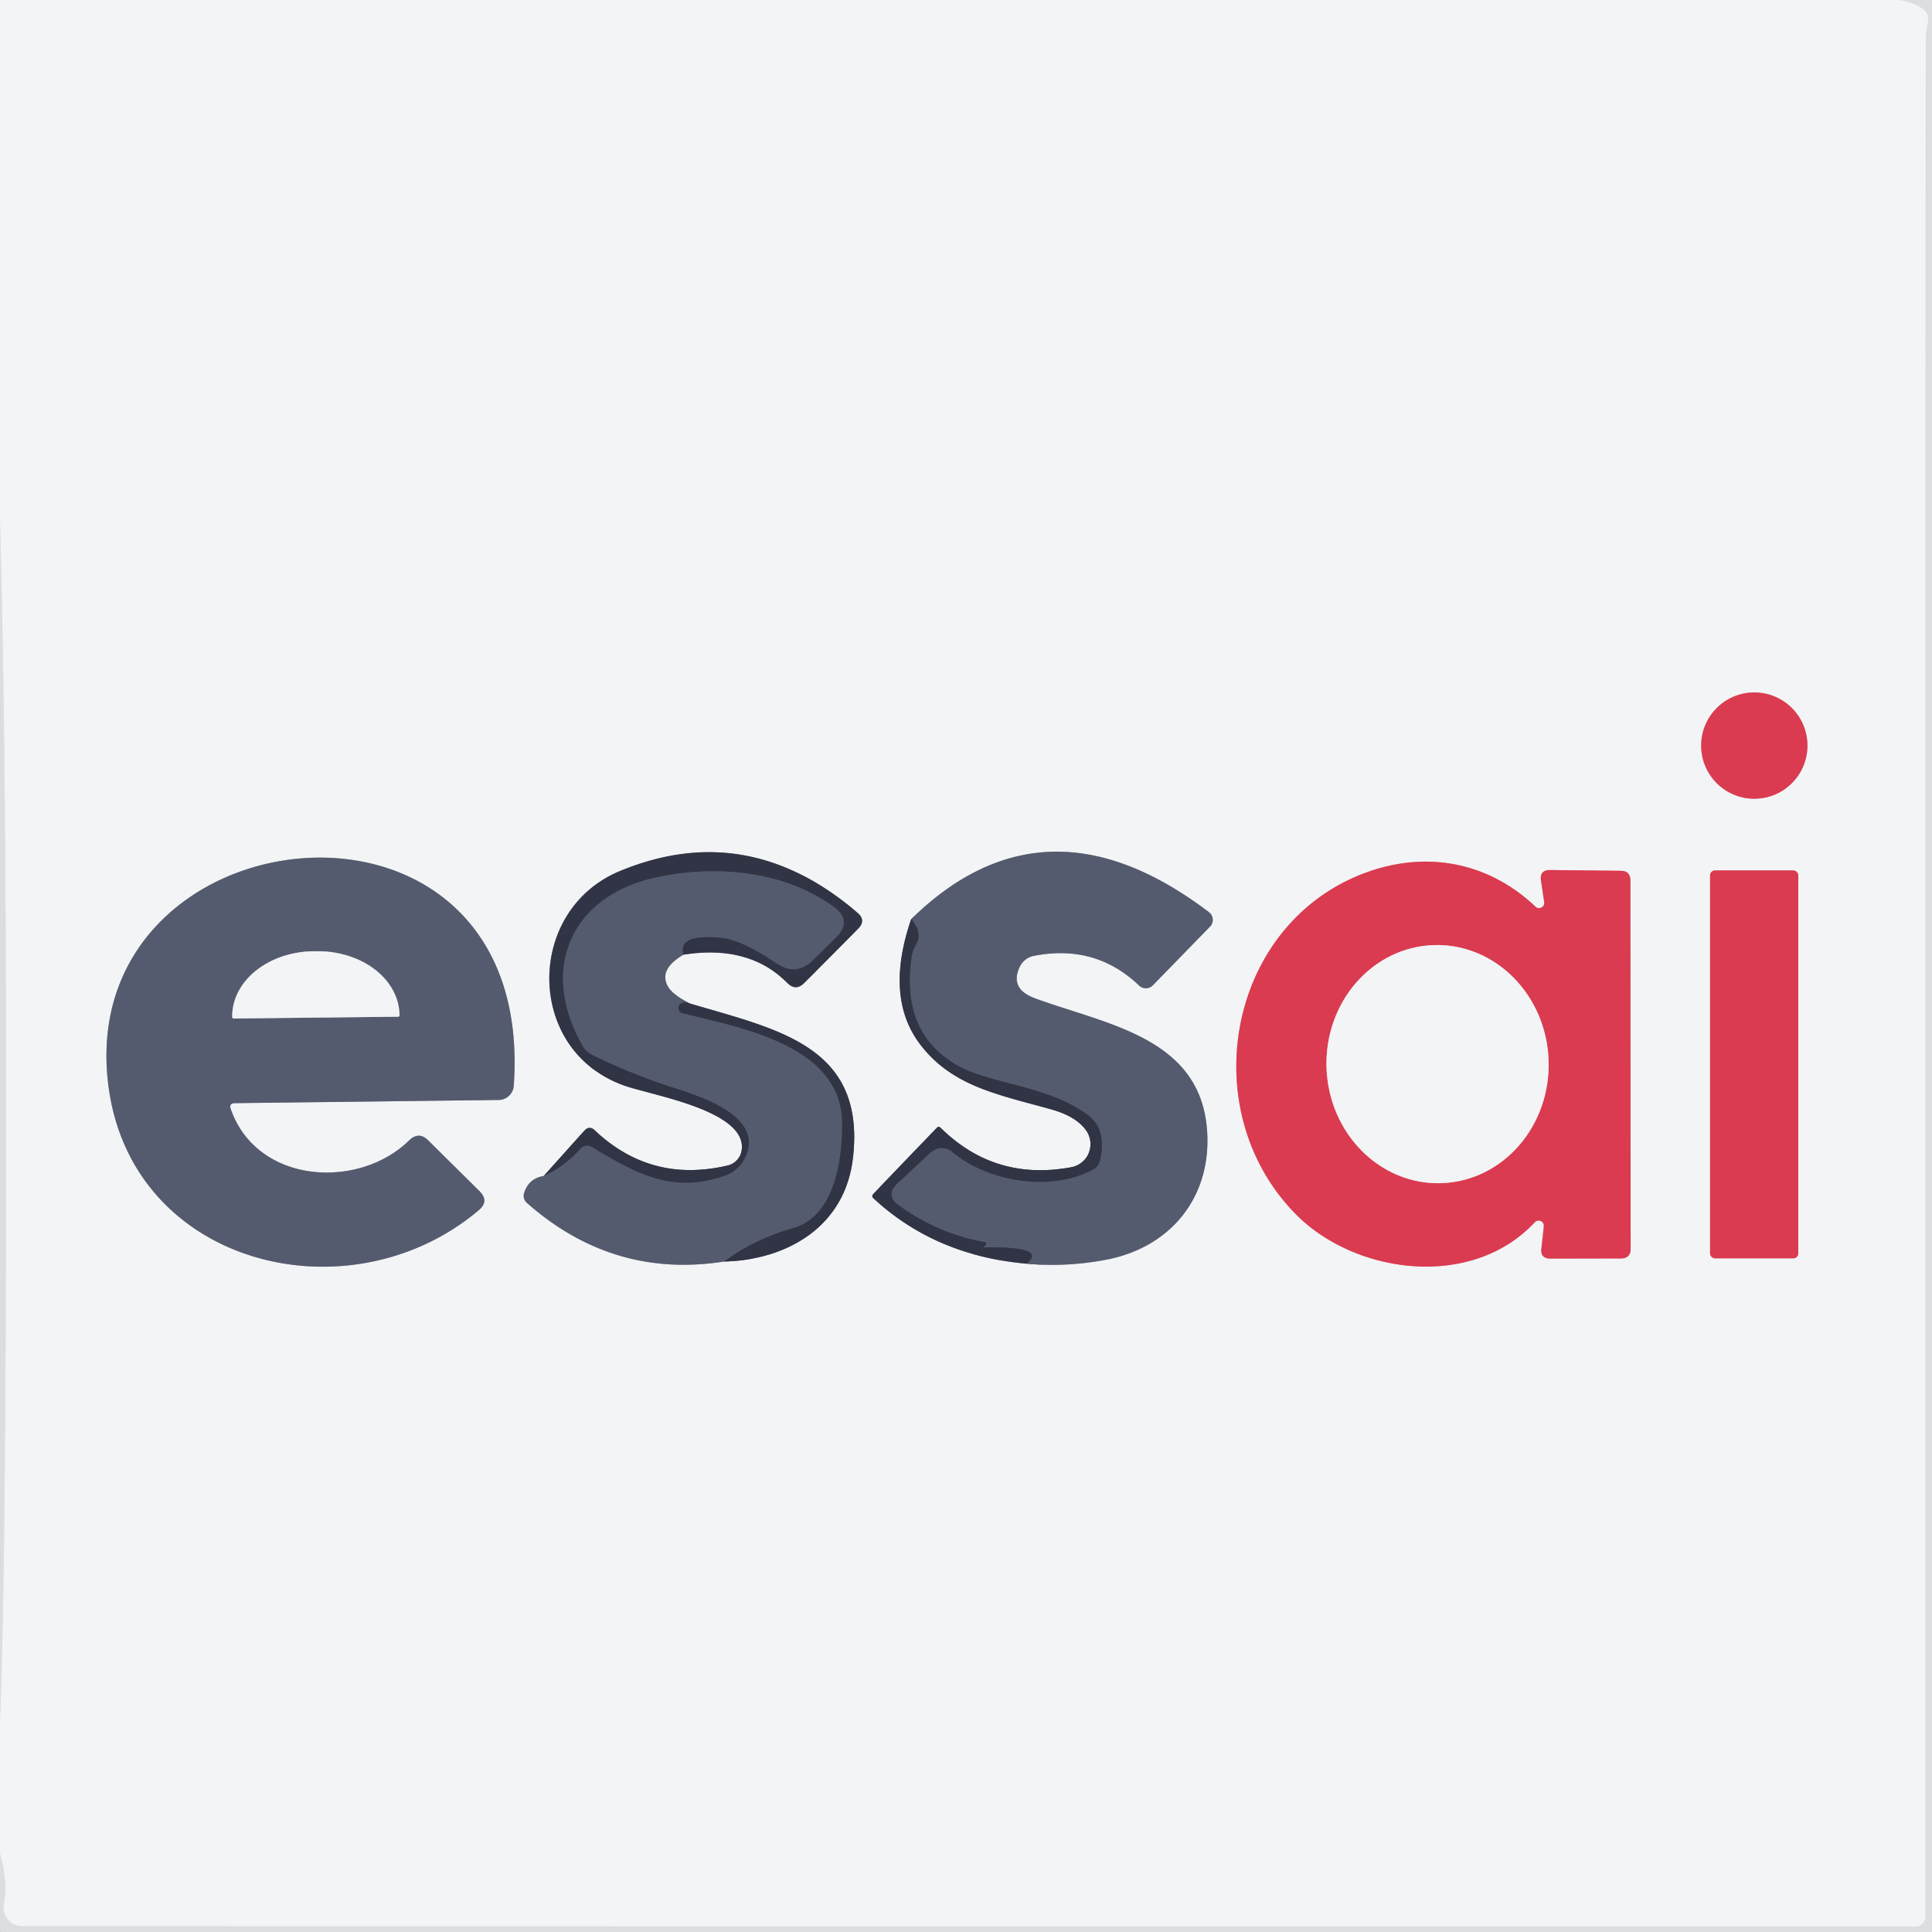 <?xml version="1.0" encoding="UTF-8" standalone="no"?>
<!DOCTYPE svg PUBLIC "-//W3C//DTD SVG 1.1//EN" "http://www.w3.org/Graphics/SVG/1.1/DTD/svg11.dtd">
<svg xmlns="http://www.w3.org/2000/svg" version="1.1" viewBox="0.00 0.00 152.00 152.00">
<rect x="0.00" y="0.00" width="152.00" height="152.00" fill="#808080" stroke="none"/>
<g stroke-width="2.00" fill="none" stroke-linecap="butt">
<path stroke="#e8e9ea" stroke-opacity="0.953" vector-effect="non-scaling-stroke" d="
  M 149.47 0.00
  Q 151.06 0.32 151.56 0.97
  Q 151.80 1.28 151.63 2.07
  Q 151.51 2.65 151.51 3.25
  Q 151.47 76.45 151.49 150.78
  A 0.79 0.78 -90.0 0 1 150.71 151.57
  L 1.75 151.55
  A 1.47 1.46 5.2 0 1 0.30 149.82
  Q 0.63 148.08 0.00 145.83"
/>
<path stroke="#e8e9ea" stroke-opacity="0.953" vector-effect="non-scaling-stroke" d="
  M 0.00 135.51
  Q 0.39 125.65 0.46 100.25
  Q 0.57 61.33 0.00 40.86"
/>
<path stroke="#e798a3" vector-effect="non-scaling-stroke" d="
  M 142.20 58.66
  A 4.18 4.18 0.0 0 0 138.02 54.48
  A 4.18 4.18 0.0 0 0 133.84 58.66
  A 4.18 4.18 0.0 0 0 138.02 62.84
  A 4.18 4.18 0.0 0 0 142.20 58.66"
/>
<path stroke="#a4a8b2" vector-effect="non-scaling-stroke" d="
  M 42.78 92.52
  Q 41.63 92.70 41.25 93.81
  Q 41.08 94.32 41.49 94.67
  Q 48.26 100.62 56.97 99.25"
/>
<path stroke="#92949d" vector-effect="non-scaling-stroke" d="
  M 56.97 99.25
  C 62.09 99.13 66.56 96.36 67.12 90.99
  C 68.05 82.27 61.17 81.00 54.27 78.95"
/>
<path stroke="#a4a8b2" vector-effect="non-scaling-stroke" d="
  M 54.27 78.95
  Q 52.83 78.23 52.49 77.50
  Q 51.88 76.22 53.77 75.11"
/>
<path stroke="#92949d" vector-effect="non-scaling-stroke" d="
  M 53.77 75.11
  Q 58.96 74.30 61.94 77.33
  Q 62.61 78.01 63.28 77.33
  L 67.52 73.06
  Q 68.16 72.41 67.47 71.82
  Q 58.79 64.37 48.75 68.54
  C 41.29 71.64 41.29 82.77 49.26 85.46
  C 51.47 86.20 58.91 87.44 58.34 90.56
  A 1.45 1.45 0.0 0 1 57.24 91.70
  Q 51.20 93.10 46.81 88.94
  Q 46.37 88.51 45.96 88.97
  L 42.78 92.52"
/>
<path stroke="#434859" vector-effect="non-scaling-stroke" d="
  M 53.77 75.11
  Q 53.27 73.44 56.76 73.78
  Q 58.35 73.94 61.11 75.80
  Q 62.65 76.83 63.97 75.53
  L 65.75 73.78
  Q 67.11 72.45 65.57 71.33
  C 61.61 68.46 56.09 67.99 51.35 69.10
  C 44.85 70.62 42.40 76.39 45.88 82.34
  Q 46.13 82.76 46.57 82.98
  Q 49.80 84.56 53.22 85.65
  C 55.47 86.37 60.25 87.98 58.58 91.18
  A 2.72 2.71 3.8 0 1 57.09 92.48
  C 52.94 93.97 50.03 92.34 46.56 90.24
  A 0.70 0.69 -53.1 0 0 45.68 90.37
  Q 44.33 91.86 42.78 92.52"
/>
<path stroke="#434859" vector-effect="non-scaling-stroke" d="
  M 54.27 78.95
  Q 53.89 78.79 53.61 78.93
  A 0.42 0.42 0.0 0 0 53.70 79.71
  C 58.06 80.82 66.22 82.16 66.26 88.37
  C 66.28 91.19 65.69 95.70 62.39 96.63
  Q 59.38 97.48 56.97 99.25"
/>
<path stroke="#92949d" vector-effect="non-scaling-stroke" d="
  M 71.69 72.31
  Q 69.58 78.45 72.39 82.16
  C 74.91 85.47 78.54 86.12 82.74 87.29
  Q 84.61 87.81 85.42 88.89
  A 1.86 1.85 66.1 0 1 84.29 91.83
  Q 78.27 92.95 74.01 88.73
  Q 73.85 88.57 73.69 88.74
  L 68.71 93.93
  Q 68.54 94.11 68.72 94.28
  Q 73.62 98.80 80.76 99.42"
/>
<path stroke="#a4a8b2" vector-effect="non-scaling-stroke" d="
  M 80.76 99.42
  Q 83.89 99.71 87.07 99.10
  C 92.06 98.13 95.25 94.26 94.98 89.16
  C 94.59 81.62 87.10 80.63 81.42 78.54
  Q 79.42 77.80 80.22 76.08
  A 1.57 1.57 0.0 0 1 81.35 75.20
  Q 86.19 74.26 89.62 77.54
  A 0.77 0.77 0.0 0 0 90.70 77.52
  L 95.20 72.90
  A 0.76 0.76 0.0 0 0 95.12 71.77
  Q 82.24 61.98 71.69 72.31"
/>
<path stroke="#434859" vector-effect="non-scaling-stroke" d="
  M 80.76 99.42
  Q 82.44 98.06 77.49 98.14
  Q 77.36 98.14 77.37 98.12
  Q 77.47 98.02 77.56 97.93
  A 0.12 0.12 0.0 0 0 77.49 97.73
  Q 73.76 97.06 70.70 94.82
  Q 69.62 94.04 70.59 93.12
  L 73.09 90.78
  Q 74.04 89.89 75.04 90.72
  C 77.81 92.98 82.71 93.80 86.01 92.00
  A 1.10 1.06 83.0 0 0 86.55 91.28
  Q 87.08 88.87 85.64 87.77
  C 82.57 85.43 77.95 85.28 75.42 83.88
  Q 70.83 81.33 71.72 75.30
  Q 71.79 74.79 72.05 74.36
  Q 72.63 73.41 71.69 72.31"
/>
<path stroke="#a4a8b2" vector-effect="non-scaling-stroke" d="
  M 18.49 86.79
  L 39.24 86.54
  A 1.21 1.20 1.6 0 0 40.42 85.43
  C 42.26 59.50 5.63 63.54 8.54 85.50
  C 10.42 99.65 27.54 103.79 37.68 95.20
  Q 38.50 94.50 37.74 93.73
  L 33.70 89.73
  Q 32.95 88.98 32.19 89.72
  C 28.23 93.61 20.24 93.18 18.16 87.27
  Q 17.99 86.79 18.49 86.79"
/>
<path stroke="#e798a3" vector-effect="non-scaling-stroke" d="
  M 121.46 96.48
  L 121.27 98.23
  Q 121.18 99.02 121.98 99.02
  L 127.51 99.01
  Q 128.29 99.01 128.29 98.24
  L 128.27 69.27
  Q 128.27 68.52 127.52 68.51
  L 121.97 68.45
  Q 121.11 68.44 121.24 69.28
  L 121.49 70.98
  A 0.41 0.41 0.0 0 1 120.81 71.34
  C 117.10 67.81 112.17 66.87 107.31 68.71
  C 96.55 72.79 93.91 87.39 101.96 95.54
  C 106.64 100.27 115.80 101.48 120.75 96.16
  A 0.41 0.41 0.0 0 1 121.46 96.48"
/>
<path stroke="#e798a3" vector-effect="non-scaling-stroke" d="
  M 141.48 68.87
  A 0.39 0.39 0.0 0 0 141.09 68.48
  L 134.93 68.48
  A 0.39 0.39 0.0 0 0 134.54 68.87
  L 134.54 98.61
  A 0.39 0.39 0.0 0 0 134.93 99.00
  L 141.09 99.00
  A 0.39 0.39 0.0 0 0 141.48 98.61
  L 141.48 68.87"
/>
<path stroke="#a4a8b2" vector-effect="non-scaling-stroke" d="
  M 18.38 80.13
  L 31.32 79.99
  A 0.11 0.11 0.0 0 0 31.43 79.88
  L 31.43 79.86
  A 6.45 5.09 -0.6 0 0 24.92 74.84
  L 24.66 74.84
  A 6.45 5.09 -0.6 0 0 18.27 80.00
  L 18.27 80.02
  A 0.11 0.11 0.0 0 0 18.38 80.13"
/>
<path stroke="#e798a3" vector-effect="non-scaling-stroke" d="
  M 113.411 93.085
  A 9.37 8.74 88.1 0 0 121.835 83.43
  A 9.37 8.74 88.1 0 0 112.789 74.355
  A 9.37 8.74 88.1 0 0 104.365 84.01
  A 9.37 8.74 88.1 0 0 113.411 93.085"
/>
</g>
<path fill="#f3f4f6" d="
  M 0.00 0.00
  L 149.47 0.00
  Q 151.06 0.32 151.56 0.97
  Q 151.80 1.28 151.63 2.07
  Q 151.51 2.65 151.51 3.25
  Q 151.47 76.45 151.49 150.78
  A 0.79 0.78 -90.0 0 1 150.71 151.57
  L 1.75 151.55
  A 1.47 1.46 5.2 0 1 0.30 149.82
  Q 0.63 148.08 0.00 145.83
  L 0.00 135.51
  Q 0.39 125.65 0.46 100.25
  Q 0.57 61.33 0.00 40.86
  L 0.00 0.00
  Z
  M 142.20 58.66
  A 4.18 4.18 0.0 0 0 138.02 54.48
  A 4.18 4.18 0.0 0 0 133.84 58.66
  A 4.18 4.18 0.0 0 0 138.02 62.84
  A 4.18 4.18 0.0 0 0 142.20 58.66
  Z
  M 42.78 92.52
  Q 41.63 92.70 41.25 93.81
  Q 41.08 94.32 41.49 94.67
  Q 48.26 100.62 56.97 99.25
  C 62.09 99.13 66.56 96.36 67.12 90.99
  C 68.05 82.27 61.17 81.00 54.27 78.95
  Q 52.83 78.23 52.49 77.50
  Q 51.88 76.22 53.77 75.11
  Q 58.96 74.30 61.94 77.33
  Q 62.61 78.01 63.28 77.33
  L 67.52 73.06
  Q 68.16 72.41 67.47 71.82
  Q 58.79 64.37 48.75 68.54
  C 41.29 71.64 41.29 82.77 49.26 85.46
  C 51.47 86.20 58.91 87.44 58.34 90.56
  A 1.45 1.45 0.0 0 1 57.24 91.70
  Q 51.20 93.10 46.81 88.94
  Q 46.37 88.51 45.96 88.97
  L 42.78 92.52
  Z
  M 71.69 72.31
  Q 69.58 78.45 72.39 82.16
  C 74.91 85.47 78.54 86.12 82.74 87.29
  Q 84.61 87.81 85.42 88.89
  A 1.86 1.85 66.1 0 1 84.29 91.83
  Q 78.27 92.95 74.01 88.73
  Q 73.85 88.57 73.69 88.74
  L 68.71 93.93
  Q 68.54 94.11 68.72 94.28
  Q 73.62 98.80 80.76 99.42
  Q 83.89 99.71 87.07 99.10
  C 92.06 98.13 95.25 94.26 94.98 89.16
  C 94.59 81.62 87.10 80.63 81.42 78.54
  Q 79.42 77.80 80.22 76.08
  A 1.57 1.57 0.0 0 1 81.35 75.20
  Q 86.19 74.26 89.62 77.54
  A 0.77 0.77 0.0 0 0 90.70 77.52
  L 95.20 72.90
  A 0.76 0.76 0.0 0 0 95.12 71.77
  Q 82.24 61.98 71.69 72.31
  Z
  M 18.49 86.79
  L 39.24 86.54
  A 1.21 1.20 1.6 0 0 40.42 85.43
  C 42.26 59.50 5.63 63.54 8.54 85.50
  C 10.42 99.65 27.54 103.79 37.68 95.20
  Q 38.50 94.50 37.74 93.73
  L 33.70 89.73
  Q 32.95 88.98 32.19 89.72
  C 28.23 93.61 20.24 93.18 18.16 87.27
  Q 17.99 86.79 18.49 86.79
  Z
  M 121.46 96.48
  L 121.27 98.23
  Q 121.18 99.02 121.98 99.02
  L 127.51 99.01
  Q 128.29 99.01 128.29 98.24
  L 128.27 69.27
  Q 128.27 68.52 127.52 68.51
  L 121.97 68.45
  Q 121.11 68.44 121.24 69.28
  L 121.49 70.98
  A 0.41 0.41 0.0 0 1 120.81 71.34
  C 117.10 67.81 112.17 66.87 107.31 68.71
  C 96.55 72.79 93.91 87.39 101.96 95.54
  C 106.64 100.27 115.80 101.48 120.75 96.16
  A 0.41 0.41 0.0 0 1 121.46 96.48
  Z
  M 141.48 68.87
  A 0.39 0.39 0.0 0 0 141.09 68.48
  L 134.93 68.48
  A 0.39 0.39 0.0 0 0 134.54 68.87
  L 134.54 98.61
  A 0.39 0.39 0.0 0 0 134.93 99.00
  L 141.09 99.00
  A 0.39 0.39 0.0 0 0 141.48 98.61
  L 141.48 68.87
  Z"
/>
<path fill="#dbdcdd" fill-opacity="0.906" d="
  M 149.47 0.00
  L 152.00 0.00
  L 152.00 152.00
  L 0.00 152.00
  L 0.00 145.83
  Q 0.63 148.08 0.30 149.82
  A 1.47 1.46 5.2 0 0 1.75 151.55
  L 150.71 151.57
  A 0.79 0.78 -90.0 0 0 151.49 150.78
  Q 151.47 76.45 151.51 3.25
  Q 151.51 2.65 151.63 2.07
  Q 151.80 1.28 151.56 0.97
  Q 151.06 0.32 149.47 0.00
  Z"
/>
<path fill="#dbdcdd" fill-opacity="0.906" d="
  M 0.00 40.86
  Q 0.57 61.33 0.46 100.25
  Q 0.39 125.65 0.00 135.51
  L 0.00 40.86
  Z"
/>
<circle fill="#da3b50" cx="138.02" cy="58.66" r="4.18"/>
<path fill="#303444" d="
  M 53.77 75.11
  Q 53.27 73.44 56.76 73.78
  Q 58.35 73.94 61.11 75.80
  Q 62.65 76.83 63.97 75.53
  L 65.75 73.78
  Q 67.11 72.45 65.57 71.33
  C 61.61 68.46 56.09 67.99 51.35 69.10
  C 44.85 70.62 42.40 76.39 45.88 82.34
  Q 46.13 82.76 46.57 82.98
  Q 49.80 84.56 53.22 85.65
  C 55.47 86.37 60.25 87.98 58.58 91.18
  A 2.72 2.71 3.8 0 1 57.09 92.48
  C 52.94 93.97 50.03 92.34 46.56 90.24
  A 0.70 0.69 -53.1 0 0 45.68 90.37
  Q 44.33 91.86 42.78 92.52
  L 45.96 88.97
  Q 46.37 88.51 46.81 88.94
  Q 51.20 93.10 57.24 91.70
  A 1.45 1.45 0.0 0 0 58.34 90.56
  C 58.91 87.44 51.47 86.20 49.26 85.46
  C 41.29 82.77 41.29 71.64 48.75 68.54
  Q 58.79 64.37 67.47 71.82
  Q 68.16 72.41 67.52 73.06
  L 63.28 77.33
  Q 62.61 78.01 61.94 77.33
  Q 58.96 74.30 53.77 75.11
  Z"
/>
<path fill="#555b6e" d="
  M 80.76 99.42
  Q 82.44 98.06 77.49 98.14
  Q 77.36 98.14 77.37 98.12
  Q 77.47 98.02 77.56 97.93
  A 0.12 0.12 0.0 0 0 77.49 97.73
  Q 73.76 97.06 70.70 94.82
  Q 69.62 94.04 70.59 93.12
  L 73.09 90.78
  Q 74.04 89.89 75.04 90.72
  C 77.81 92.98 82.71 93.80 86.01 92.00
  A 1.10 1.06 83.0 0 0 86.55 91.28
  Q 87.08 88.87 85.64 87.77
  C 82.57 85.43 77.95 85.28 75.42 83.88
  Q 70.83 81.33 71.72 75.30
  Q 71.79 74.79 72.05 74.36
  Q 72.63 73.41 71.69 72.31
  Q 82.24 61.98 95.12 71.77
  A 0.76 0.76 0.0 0 1 95.20 72.90
  L 90.70 77.52
  A 0.77 0.77 0.0 0 1 89.62 77.54
  Q 86.19 74.26 81.35 75.20
  A 1.57 1.57 0.0 0 0 80.22 76.08
  Q 79.42 77.80 81.42 78.54
  C 87.10 80.63 94.59 81.62 94.98 89.16
  C 95.25 94.26 92.06 98.13 87.07 99.10
  Q 83.89 99.71 80.76 99.42
  Z"
/>
<path fill="#555b6e" d="
  M 18.16 87.27
  C 20.24 93.18 28.23 93.61 32.19 89.72
  Q 32.95 88.98 33.70 89.73
  L 37.74 93.73
  Q 38.50 94.50 37.68 95.20
  C 27.54 103.79 10.42 99.65 8.54 85.50
  C 5.63 63.54 42.26 59.50 40.42 85.43
  A 1.21 1.20 1.6 0 1 39.24 86.54
  L 18.49 86.79
  Q 17.99 86.79 18.16 87.27
  Z
  M 18.38 80.13
  L 31.32 79.99
  A 0.11 0.11 0.0 0 0 31.43 79.88
  L 31.43 79.86
  A 6.45 5.09 -0.6 0 0 24.92 74.84
  L 24.66 74.84
  A 6.45 5.09 -0.6 0 0 18.27 80.00
  L 18.27 80.02
  A 0.11 0.11 0.0 0 0 18.38 80.13
  Z"
/>
<path fill="#da3b50" d="
  M 121.46 96.48
  A 0.41 0.41 0.0 0 0 120.75 96.16
  C 115.80 101.48 106.64 100.27 101.96 95.54
  C 93.91 87.39 96.55 72.79 107.31 68.71
  C 112.17 66.87 117.10 67.81 120.81 71.34
  A 0.41 0.41 0.0 0 0 121.49 70.98
  L 121.24 69.28
  Q 121.11 68.44 121.97 68.45
  L 127.52 68.51
  Q 128.27 68.52 128.27 69.27
  L 128.29 98.24
  Q 128.29 99.01 127.51 99.01
  L 121.98 99.02
  Q 121.18 99.02 121.27 98.23
  L 121.46 96.48
  Z
  M 113.411 93.085
  A 9.37 8.74 88.1 0 0 121.835 83.43
  A 9.37 8.74 88.1 0 0 112.789 74.355
  A 9.37 8.74 88.1 0 0 104.365 84.01
  A 9.37 8.74 88.1 0 0 113.411 93.085
  Z"
/>
<rect fill="#da3b50" x="134.54" y="68.48" width="6.94" height="30.52" rx="0.39"/>
<path fill="#555b6e" d="
  M 53.77 75.11
  Q 51.88 76.22 52.49 77.50
  Q 52.83 78.23 54.27 78.95
  Q 53.89 78.79 53.61 78.93
  A 0.42 0.42 0.0 0 0 53.70 79.71
  C 58.06 80.82 66.22 82.16 66.26 88.37
  C 66.28 91.19 65.69 95.70 62.39 96.63
  Q 59.38 97.48 56.97 99.25
  Q 48.26 100.62 41.49 94.67
  Q 41.08 94.32 41.25 93.81
  Q 41.63 92.70 42.78 92.52
  Q 44.33 91.86 45.68 90.37
  A 0.70 0.69 -53.1 0 1 46.56 90.24
  C 50.03 92.34 52.94 93.97 57.09 92.48
  A 2.72 2.71 3.8 0 0 58.58 91.18
  C 60.25 87.98 55.47 86.37 53.22 85.65
  Q 49.80 84.56 46.57 82.98
  Q 46.13 82.76 45.88 82.34
  C 42.40 76.39 44.85 70.62 51.35 69.10
  C 56.09 67.99 61.61 68.46 65.57 71.33
  Q 67.11 72.45 65.75 73.78
  L 63.97 75.53
  Q 62.65 76.83 61.11 75.80
  Q 58.35 73.94 56.76 73.78
  Q 53.27 73.44 53.77 75.11
  Z"
/>
<path fill="#303444" d="
  M 71.69 72.31
  Q 72.63 73.41 72.05 74.36
  Q 71.79 74.79 71.72 75.30
  Q 70.83 81.33 75.42 83.88
  C 77.95 85.28 82.57 85.43 85.64 87.77
  Q 87.08 88.87 86.55 91.28
  A 1.10 1.06 83.0 0 1 86.01 92.00
  C 82.71 93.80 77.81 92.98 75.04 90.72
  Q 74.04 89.89 73.09 90.78
  L 70.59 93.12
  Q 69.62 94.04 70.70 94.82
  Q 73.76 97.06 77.49 97.73
  A 0.12 0.12 0.0 0 1 77.56 97.93
  Q 77.47 98.02 77.37 98.12
  Q 77.36 98.14 77.49 98.14
  Q 82.44 98.06 80.76 99.42
  Q 73.62 98.80 68.72 94.28
  Q 68.54 94.11 68.71 93.93
  L 73.69 88.74
  Q 73.85 88.57 74.01 88.73
  Q 78.27 92.95 84.29 91.83
  A 1.86 1.85 66.1 0 0 85.42 88.89
  Q 84.61 87.81 82.74 87.29
  C 78.54 86.12 74.91 85.47 72.39 82.16
  Q 69.58 78.45 71.69 72.31
  Z"
/>
<ellipse fill="#f3f4f6" cx="0.00" cy="0.00" transform="translate(113.10,83.72) rotate(88.1)" rx="9.37" ry="8.74"/>
<path fill="#f3f4f6" d="
  M 18.38 80.13
  A 0.11 0.11 0.0 0 1 18.27 80.02
  L 18.27 80.00
  A 6.45 5.09 -0.6 0 1 24.66 74.84
  L 24.92 74.84
  A 6.45 5.09 -0.6 0 1 31.43 79.86
  L 31.43 79.88
  A 0.11 0.11 0.0 0 1 31.32 79.99
  L 18.38 80.13
  Z"
/>
<path fill="#303444" d="
  M 54.27 78.95
  C 61.17 81.00 68.05 82.27 67.12 90.99
  C 66.56 96.36 62.09 99.13 56.97 99.25
  Q 59.38 97.48 62.39 96.63
  C 65.69 95.70 66.28 91.19 66.26 88.37
  C 66.22 82.16 58.06 80.82 53.70 79.71
  A 0.42 0.42 0.0 0 1 53.61 78.93
  Q 53.89 78.79 54.27 78.95
  Z"
/>
</svg>
